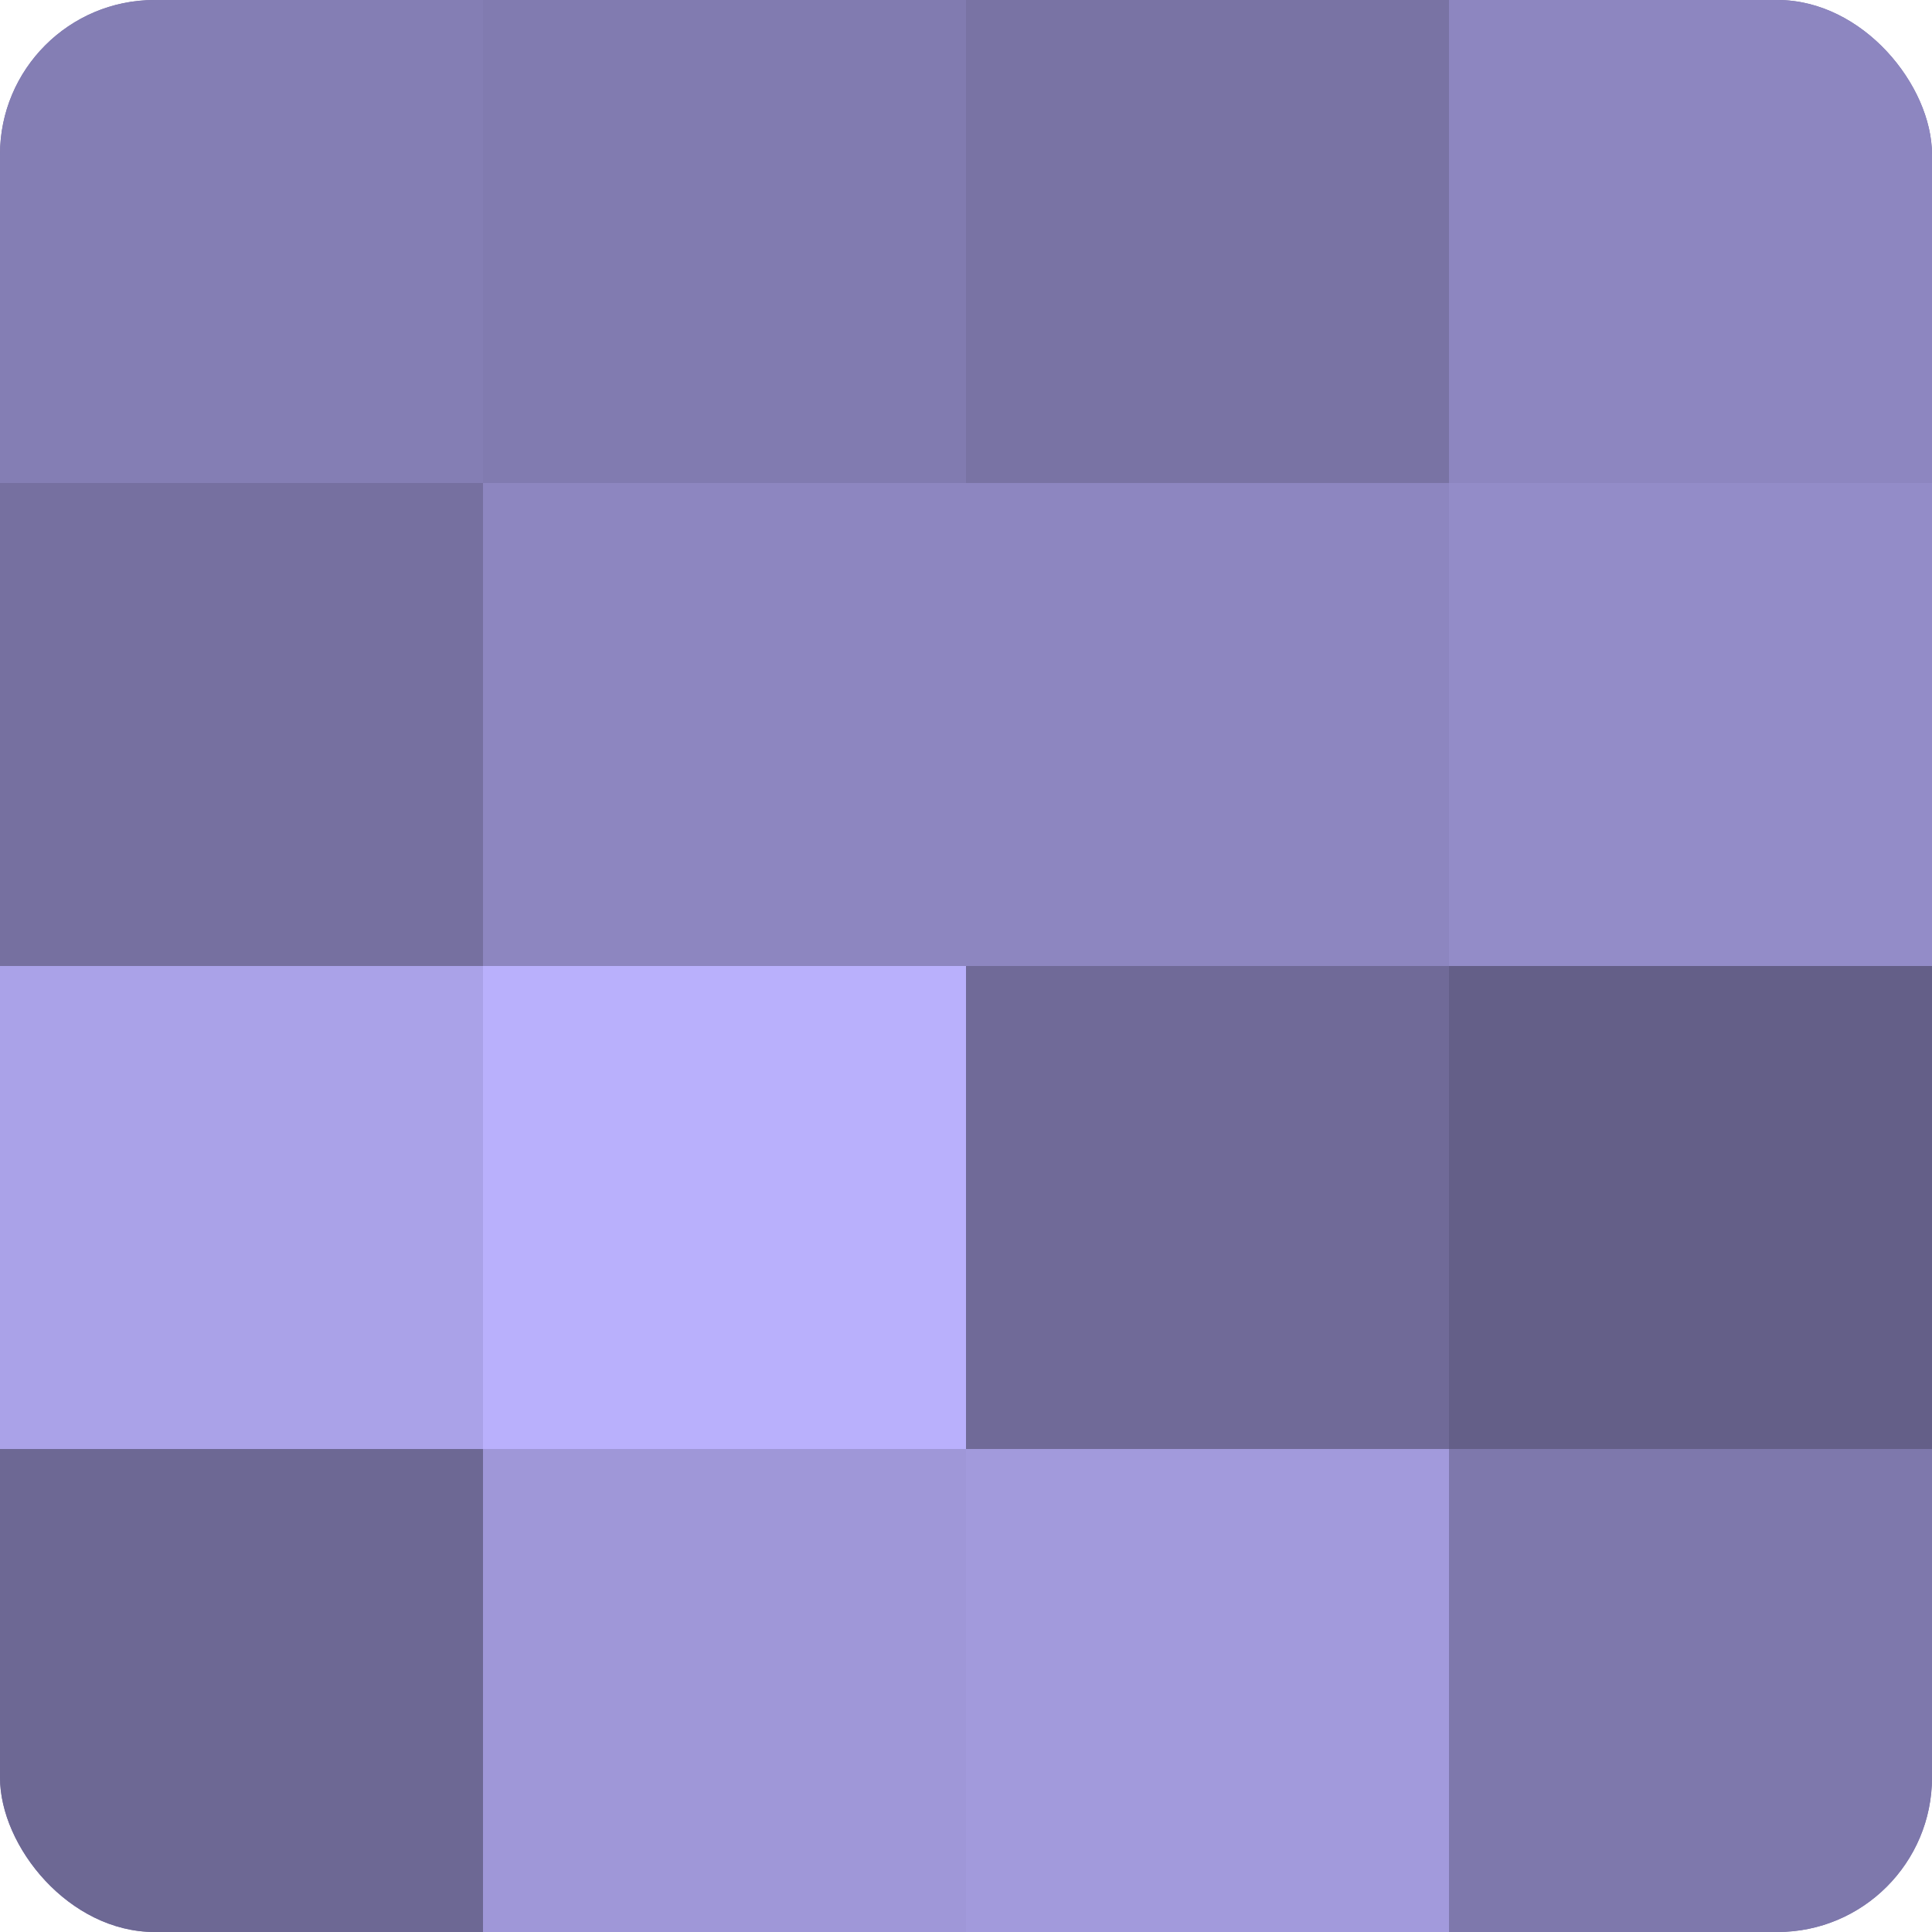 <?xml version="1.0" encoding="UTF-8"?>
<svg xmlns="http://www.w3.org/2000/svg" width="60" height="60" viewBox="0 0 100 100" preserveAspectRatio="xMidYMid meet"><defs><clipPath id="c" width="100" height="100"><rect width="100" height="100" rx="8" ry="8"/></clipPath></defs><g clip-path="url(#c)"><rect width="100" height="100" fill="#7670a0"/><rect width="25" height="25" fill="#847eb4"/><rect y="25" width="25" height="25" fill="#7670a0"/><rect y="50" width="25" height="25" fill="#aaa2e8"/><rect y="75" width="25" height="25" fill="#6d6894"/><rect x="25" width="25" height="25" fill="#817bb0"/><rect x="25" y="25" width="25" height="25" fill="#8d86c0"/><rect x="25" y="50" width="25" height="25" fill="#b9b0fc"/><rect x="25" y="75" width="25" height="25" fill="#9f97d8"/><rect x="50" width="25" height="25" fill="#7973a4"/><rect x="50" y="25" width="25" height="25" fill="#8d86c0"/><rect x="50" y="50" width="25" height="25" fill="#706a98"/><rect x="50" y="75" width="25" height="25" fill="#a29adc"/><rect x="75" width="25" height="25" fill="#8d86c0"/><rect x="75" y="25" width="25" height="25" fill="#938cc8"/><rect x="75" y="50" width="25" height="25" fill="#645f88"/><rect x="75" y="75" width="25" height="25" fill="#7e78ac"/></g></svg>
